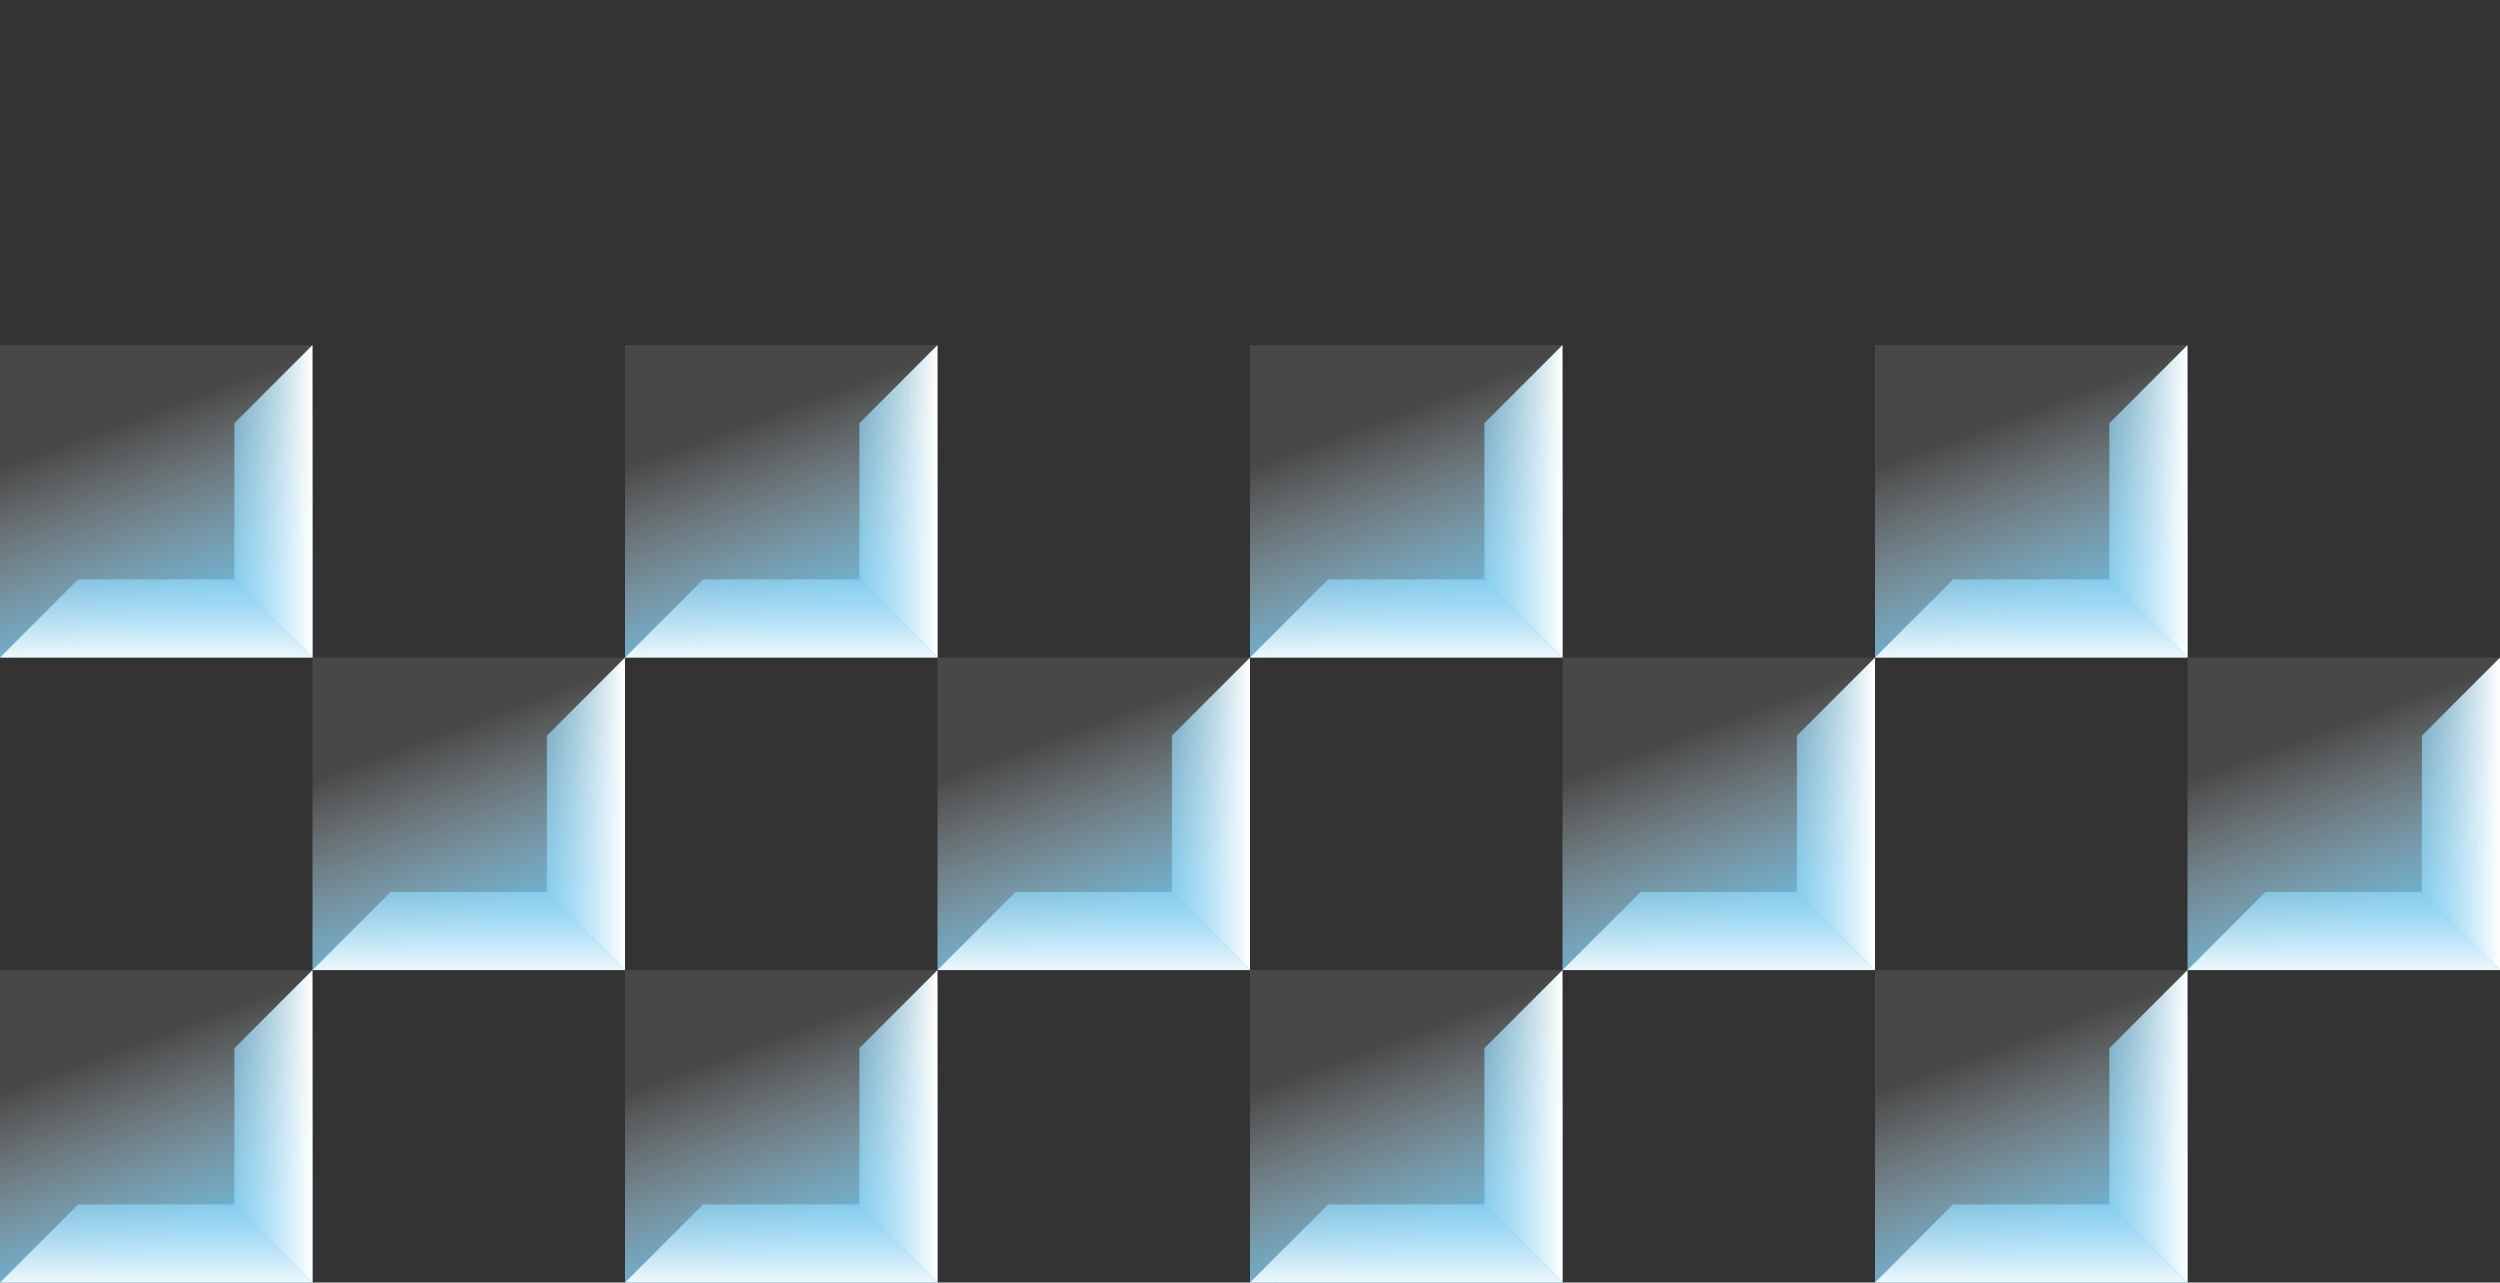 <svg width="384" height="197" viewBox="0 0 384 197" fill="none" xmlns="http://www.w3.org/2000/svg">
<rect x="0" y="0" width="384" height="197" fill="#333333" stroke="none"/>
<rect x="192" y="53" width="48" height="48" fill="url(#paint0_linear_195_492)"/>
<path d="M228 89H204L192 101H240L228 89Z" fill="url(#paint1_linear_195_492)"/>
<path d="M228 89V65L240 53V101L228 89Z" fill="url(#paint2_linear_195_492)"/>
<rect x="288" y="53" width="48" height="48" fill="url(#paint3_linear_195_492)"/>
<path d="M324 89H300L288 101H336L324 89Z" fill="url(#paint4_linear_195_492)"/>
<path d="M324 89V65L336 53V101L324 89Z" fill="url(#paint5_linear_195_492)"/>
<rect x="144" y="101" width="48" height="48" fill="url(#paint6_linear_195_492)"/>
<path d="M180 137H156L144 149H192L180 137Z" fill="url(#paint7_linear_195_492)"/>
<path d="M180 137V113L192 101V149L180 137Z" fill="url(#paint8_linear_195_492)"/>
<rect x="48" y="101" width="48" height="48" fill="url(#paint9_linear_195_492)"/>
<path d="M84 137H60L48 149H96L84 137Z" fill="url(#paint10_linear_195_492)"/>
<path d="M84 137V113L96 101V149L84 137Z" fill="url(#paint11_linear_195_492)"/>
<rect x="240" y="101" width="48" height="48" fill="url(#paint12_linear_195_492)"/>
<path d="M276 137H252L240 149H288L276 137Z" fill="url(#paint13_linear_195_492)"/>
<path d="M276 137V113L288 101V149L276 137Z" fill="url(#paint14_linear_195_492)"/>
<rect x="336" y="101" width="48" height="48" fill="url(#paint15_linear_195_492)"/>
<path d="M372 137H348L336 149H384L372 137Z" fill="url(#paint16_linear_195_492)"/>
<path d="M372 137V113L384 101V149L372 137Z" fill="url(#paint17_linear_195_492)"/>
<rect x="192" y="149" width="48" height="48" fill="url(#paint18_linear_195_492)"/>
<path d="M228 185H204L192 197H240L228 185Z" fill="url(#paint19_linear_195_492)"/>
<path d="M228 185V161L240 149V197L228 185Z" fill="url(#paint20_linear_195_492)"/>
<rect x="96" y="149" width="48" height="48" fill="url(#paint21_linear_195_492)"/>
<path d="M132 185H108L96 197H144L132 185Z" fill="url(#paint22_linear_195_492)"/>
<path d="M132 185V161L144 149V197L132 185Z" fill="url(#paint23_linear_195_492)"/>
<rect y="149" width="48" height="48" fill="url(#paint24_linear_195_492)"/>
<path d="M36 185H12L0 197H48L36 185Z" fill="url(#paint25_linear_195_492)"/>
<path d="M36 185V161L48 149V197L36 185Z" fill="url(#paint26_linear_195_492)"/>
<rect x="288" y="149" width="48" height="48" fill="url(#paint27_linear_195_492)"/>
<path d="M324 185H300L288 197H336L324 185Z" fill="url(#paint28_linear_195_492)"/>
<path d="M324 185V161L336 149V197L324 185Z" fill="url(#paint29_linear_195_492)"/>
<rect x="96" y="53" width="48" height="48" fill="url(#paint30_linear_195_492)"/>
<path d="M132 89H108L96 101H144L132 89Z" fill="url(#paint31_linear_195_492)"/>
<path d="M132 89V65L144 53V101L132 89Z" fill="url(#paint32_linear_195_492)"/>
<rect y="53" width="48" height="48" fill="url(#paint33_linear_195_492)"/>
<path d="M36 89H12L0 101H48L36 89Z" fill="url(#paint34_linear_195_492)"/>
<path d="M36 89V65L48 53V101L36 89Z" fill="url(#paint35_linear_195_492)"/>
<defs>
<linearGradient id="paint0_linear_195_492" x1="220.5" y1="93.5" x2="210" y2="65" gradientUnits="userSpaceOnUse">
<stop stop-color="#7CD4FD" stop-opacity="0.8"/>
<stop offset="1" stop-color="white" stop-opacity="0.1"/>
</linearGradient>
<linearGradient id="paint1_linear_195_492" x1="216" y1="102.5" x2="216" y2="86" gradientUnits="userSpaceOnUse">
<stop stop-color="white"/>
<stop offset="0.987" stop-color="#7CD4FD" stop-opacity="0.58"/>
</linearGradient>
<linearGradient id="paint2_linear_195_492" x1="240" y1="77" x2="225" y2="77" gradientUnits="userSpaceOnUse">
<stop stop-color="white"/>
<stop offset="0.987" stop-color="#7CD4FD" stop-opacity="0.58"/>
</linearGradient>
<linearGradient id="paint3_linear_195_492" x1="316.5" y1="93.5" x2="306" y2="65" gradientUnits="userSpaceOnUse">
<stop stop-color="#7CD4FD" stop-opacity="0.8"/>
<stop offset="1" stop-color="white" stop-opacity="0.1"/>
</linearGradient>
<linearGradient id="paint4_linear_195_492" x1="312" y1="102.5" x2="312" y2="86" gradientUnits="userSpaceOnUse">
<stop stop-color="white"/>
<stop offset="0.987" stop-color="#7CD4FD" stop-opacity="0.58"/>
</linearGradient>
<linearGradient id="paint5_linear_195_492" x1="336" y1="77" x2="321" y2="77" gradientUnits="userSpaceOnUse">
<stop stop-color="white"/>
<stop offset="0.987" stop-color="#7CD4FD" stop-opacity="0.58"/>
</linearGradient>
<linearGradient id="paint6_linear_195_492" x1="172.5" y1="141.5" x2="162" y2="113" gradientUnits="userSpaceOnUse">
<stop stop-color="#7CD4FD" stop-opacity="0.8"/>
<stop offset="1" stop-color="white" stop-opacity="0.1"/>
</linearGradient>
<linearGradient id="paint7_linear_195_492" x1="168" y1="150.5" x2="168" y2="134" gradientUnits="userSpaceOnUse">
<stop stop-color="white"/>
<stop offset="0.987" stop-color="#7CD4FD" stop-opacity="0.58"/>
</linearGradient>
<linearGradient id="paint8_linear_195_492" x1="192" y1="125" x2="177" y2="125" gradientUnits="userSpaceOnUse">
<stop stop-color="white"/>
<stop offset="0.987" stop-color="#7CD4FD" stop-opacity="0.58"/>
</linearGradient>
<linearGradient id="paint9_linear_195_492" x1="76.5" y1="141.5" x2="66" y2="113" gradientUnits="userSpaceOnUse">
<stop stop-color="#7CD4FD" stop-opacity="0.8"/>
<stop offset="1" stop-color="white" stop-opacity="0.1"/>
</linearGradient>
<linearGradient id="paint10_linear_195_492" x1="72" y1="150.5" x2="72" y2="134" gradientUnits="userSpaceOnUse">
<stop stop-color="white"/>
<stop offset="0.987" stop-color="#7CD4FD" stop-opacity="0.58"/>
</linearGradient>
<linearGradient id="paint11_linear_195_492" x1="96" y1="125" x2="81" y2="125" gradientUnits="userSpaceOnUse">
<stop stop-color="white"/>
<stop offset="0.987" stop-color="#7CD4FD" stop-opacity="0.58"/>
</linearGradient>
<linearGradient id="paint12_linear_195_492" x1="268.5" y1="141.5" x2="258" y2="113" gradientUnits="userSpaceOnUse">
<stop stop-color="#7CD4FD" stop-opacity="0.8"/>
<stop offset="1" stop-color="white" stop-opacity="0.1"/>
</linearGradient>
<linearGradient id="paint13_linear_195_492" x1="264" y1="150.5" x2="264" y2="134" gradientUnits="userSpaceOnUse">
<stop stop-color="white"/>
<stop offset="0.987" stop-color="#7CD4FD" stop-opacity="0.58"/>
</linearGradient>
<linearGradient id="paint14_linear_195_492" x1="288" y1="125" x2="273" y2="125" gradientUnits="userSpaceOnUse">
<stop stop-color="white"/>
<stop offset="0.987" stop-color="#7CD4FD" stop-opacity="0.58"/>
</linearGradient>
<linearGradient id="paint15_linear_195_492" x1="364.5" y1="141.5" x2="354" y2="113" gradientUnits="userSpaceOnUse">
<stop stop-color="#7CD4FD" stop-opacity="0.8"/>
<stop offset="1" stop-color="white" stop-opacity="0.1"/>
</linearGradient>
<linearGradient id="paint16_linear_195_492" x1="360" y1="150.5" x2="360" y2="134" gradientUnits="userSpaceOnUse">
<stop stop-color="white"/>
<stop offset="0.987" stop-color="#7CD4FD" stop-opacity="0.58"/>
</linearGradient>
<linearGradient id="paint17_linear_195_492" x1="384" y1="125" x2="369" y2="125" gradientUnits="userSpaceOnUse">
<stop stop-color="white"/>
<stop offset="0.987" stop-color="#7CD4FD" stop-opacity="0.58"/>
</linearGradient>
<linearGradient id="paint18_linear_195_492" x1="220.5" y1="189.5" x2="210" y2="161" gradientUnits="userSpaceOnUse">
<stop stop-color="#7CD4FD" stop-opacity="0.8"/>
<stop offset="1" stop-color="white" stop-opacity="0.1"/>
</linearGradient>
<linearGradient id="paint19_linear_195_492" x1="216" y1="198.5" x2="216" y2="182" gradientUnits="userSpaceOnUse">
<stop stop-color="white"/>
<stop offset="0.987" stop-color="#7CD4FD" stop-opacity="0.58"/>
</linearGradient>
<linearGradient id="paint20_linear_195_492" x1="240" y1="173" x2="225" y2="173" gradientUnits="userSpaceOnUse">
<stop stop-color="white"/>
<stop offset="0.987" stop-color="#7CD4FD" stop-opacity="0.58"/>
</linearGradient>
<linearGradient id="paint21_linear_195_492" x1="124.5" y1="189.5" x2="114" y2="161" gradientUnits="userSpaceOnUse">
<stop stop-color="#7CD4FD" stop-opacity="0.8"/>
<stop offset="1" stop-color="white" stop-opacity="0.1"/>
</linearGradient>
<linearGradient id="paint22_linear_195_492" x1="120" y1="198.5" x2="120" y2="182" gradientUnits="userSpaceOnUse">
<stop stop-color="white"/>
<stop offset="0.987" stop-color="#7CD4FD" stop-opacity="0.58"/>
</linearGradient>
<linearGradient id="paint23_linear_195_492" x1="144" y1="173" x2="129" y2="173" gradientUnits="userSpaceOnUse">
<stop stop-color="white"/>
<stop offset="0.987" stop-color="#7CD4FD" stop-opacity="0.58"/>
</linearGradient>
<linearGradient id="paint24_linear_195_492" x1="28.5" y1="189.5" x2="18" y2="161" gradientUnits="userSpaceOnUse">
<stop stop-color="#7CD4FD" stop-opacity="0.8"/>
<stop offset="1" stop-color="white" stop-opacity="0.1"/>
</linearGradient>
<linearGradient id="paint25_linear_195_492" x1="24" y1="198.5" x2="24" y2="182" gradientUnits="userSpaceOnUse">
<stop stop-color="white"/>
<stop offset="0.987" stop-color="#7CD4FD" stop-opacity="0.58"/>
</linearGradient>
<linearGradient id="paint26_linear_195_492" x1="48" y1="173" x2="33" y2="173" gradientUnits="userSpaceOnUse">
<stop stop-color="white"/>
<stop offset="0.987" stop-color="#7CD4FD" stop-opacity="0.58"/>
</linearGradient>
<linearGradient id="paint27_linear_195_492" x1="316.5" y1="189.5" x2="306" y2="161" gradientUnits="userSpaceOnUse">
<stop stop-color="#7CD4FD" stop-opacity="0.8"/>
<stop offset="1" stop-color="white" stop-opacity="0.1"/>
</linearGradient>
<linearGradient id="paint28_linear_195_492" x1="312" y1="198.5" x2="312" y2="182" gradientUnits="userSpaceOnUse">
<stop stop-color="white"/>
<stop offset="0.987" stop-color="#7CD4FD" stop-opacity="0.58"/>
</linearGradient>
<linearGradient id="paint29_linear_195_492" x1="336" y1="173" x2="321" y2="173" gradientUnits="userSpaceOnUse">
<stop stop-color="white"/>
<stop offset="0.987" stop-color="#7CD4FD" stop-opacity="0.58"/>
</linearGradient>
<linearGradient id="paint30_linear_195_492" x1="124.5" y1="93.5" x2="114" y2="65" gradientUnits="userSpaceOnUse">
<stop stop-color="#7CD4FD" stop-opacity="0.8"/>
<stop offset="1" stop-color="white" stop-opacity="0.1"/>
</linearGradient>
<linearGradient id="paint31_linear_195_492" x1="120" y1="102.5" x2="120" y2="86" gradientUnits="userSpaceOnUse">
<stop stop-color="white"/>
<stop offset="0.987" stop-color="#7CD4FD" stop-opacity="0.58"/>
</linearGradient>
<linearGradient id="paint32_linear_195_492" x1="144" y1="77" x2="129" y2="77" gradientUnits="userSpaceOnUse">
<stop stop-color="white"/>
<stop offset="0.987" stop-color="#7CD4FD" stop-opacity="0.58"/>
</linearGradient>
<linearGradient id="paint33_linear_195_492" x1="28.5" y1="93.5" x2="18" y2="65" gradientUnits="userSpaceOnUse">
<stop stop-color="#7CD4FD" stop-opacity="0.8"/>
<stop offset="1" stop-color="white" stop-opacity="0.1"/>
</linearGradient>
<linearGradient id="paint34_linear_195_492" x1="24" y1="102.5" x2="24" y2="86" gradientUnits="userSpaceOnUse">
<stop stop-color="white"/>
<stop offset="0.987" stop-color="#7CD4FD" stop-opacity="0.58"/>
</linearGradient>
<linearGradient id="paint35_linear_195_492" x1="48" y1="77" x2="33" y2="77" gradientUnits="userSpaceOnUse">
<stop stop-color="white"/>
<stop offset="0.987" stop-color="#7CD4FD" stop-opacity="0.58"/>
</linearGradient>
</defs>
</svg>
